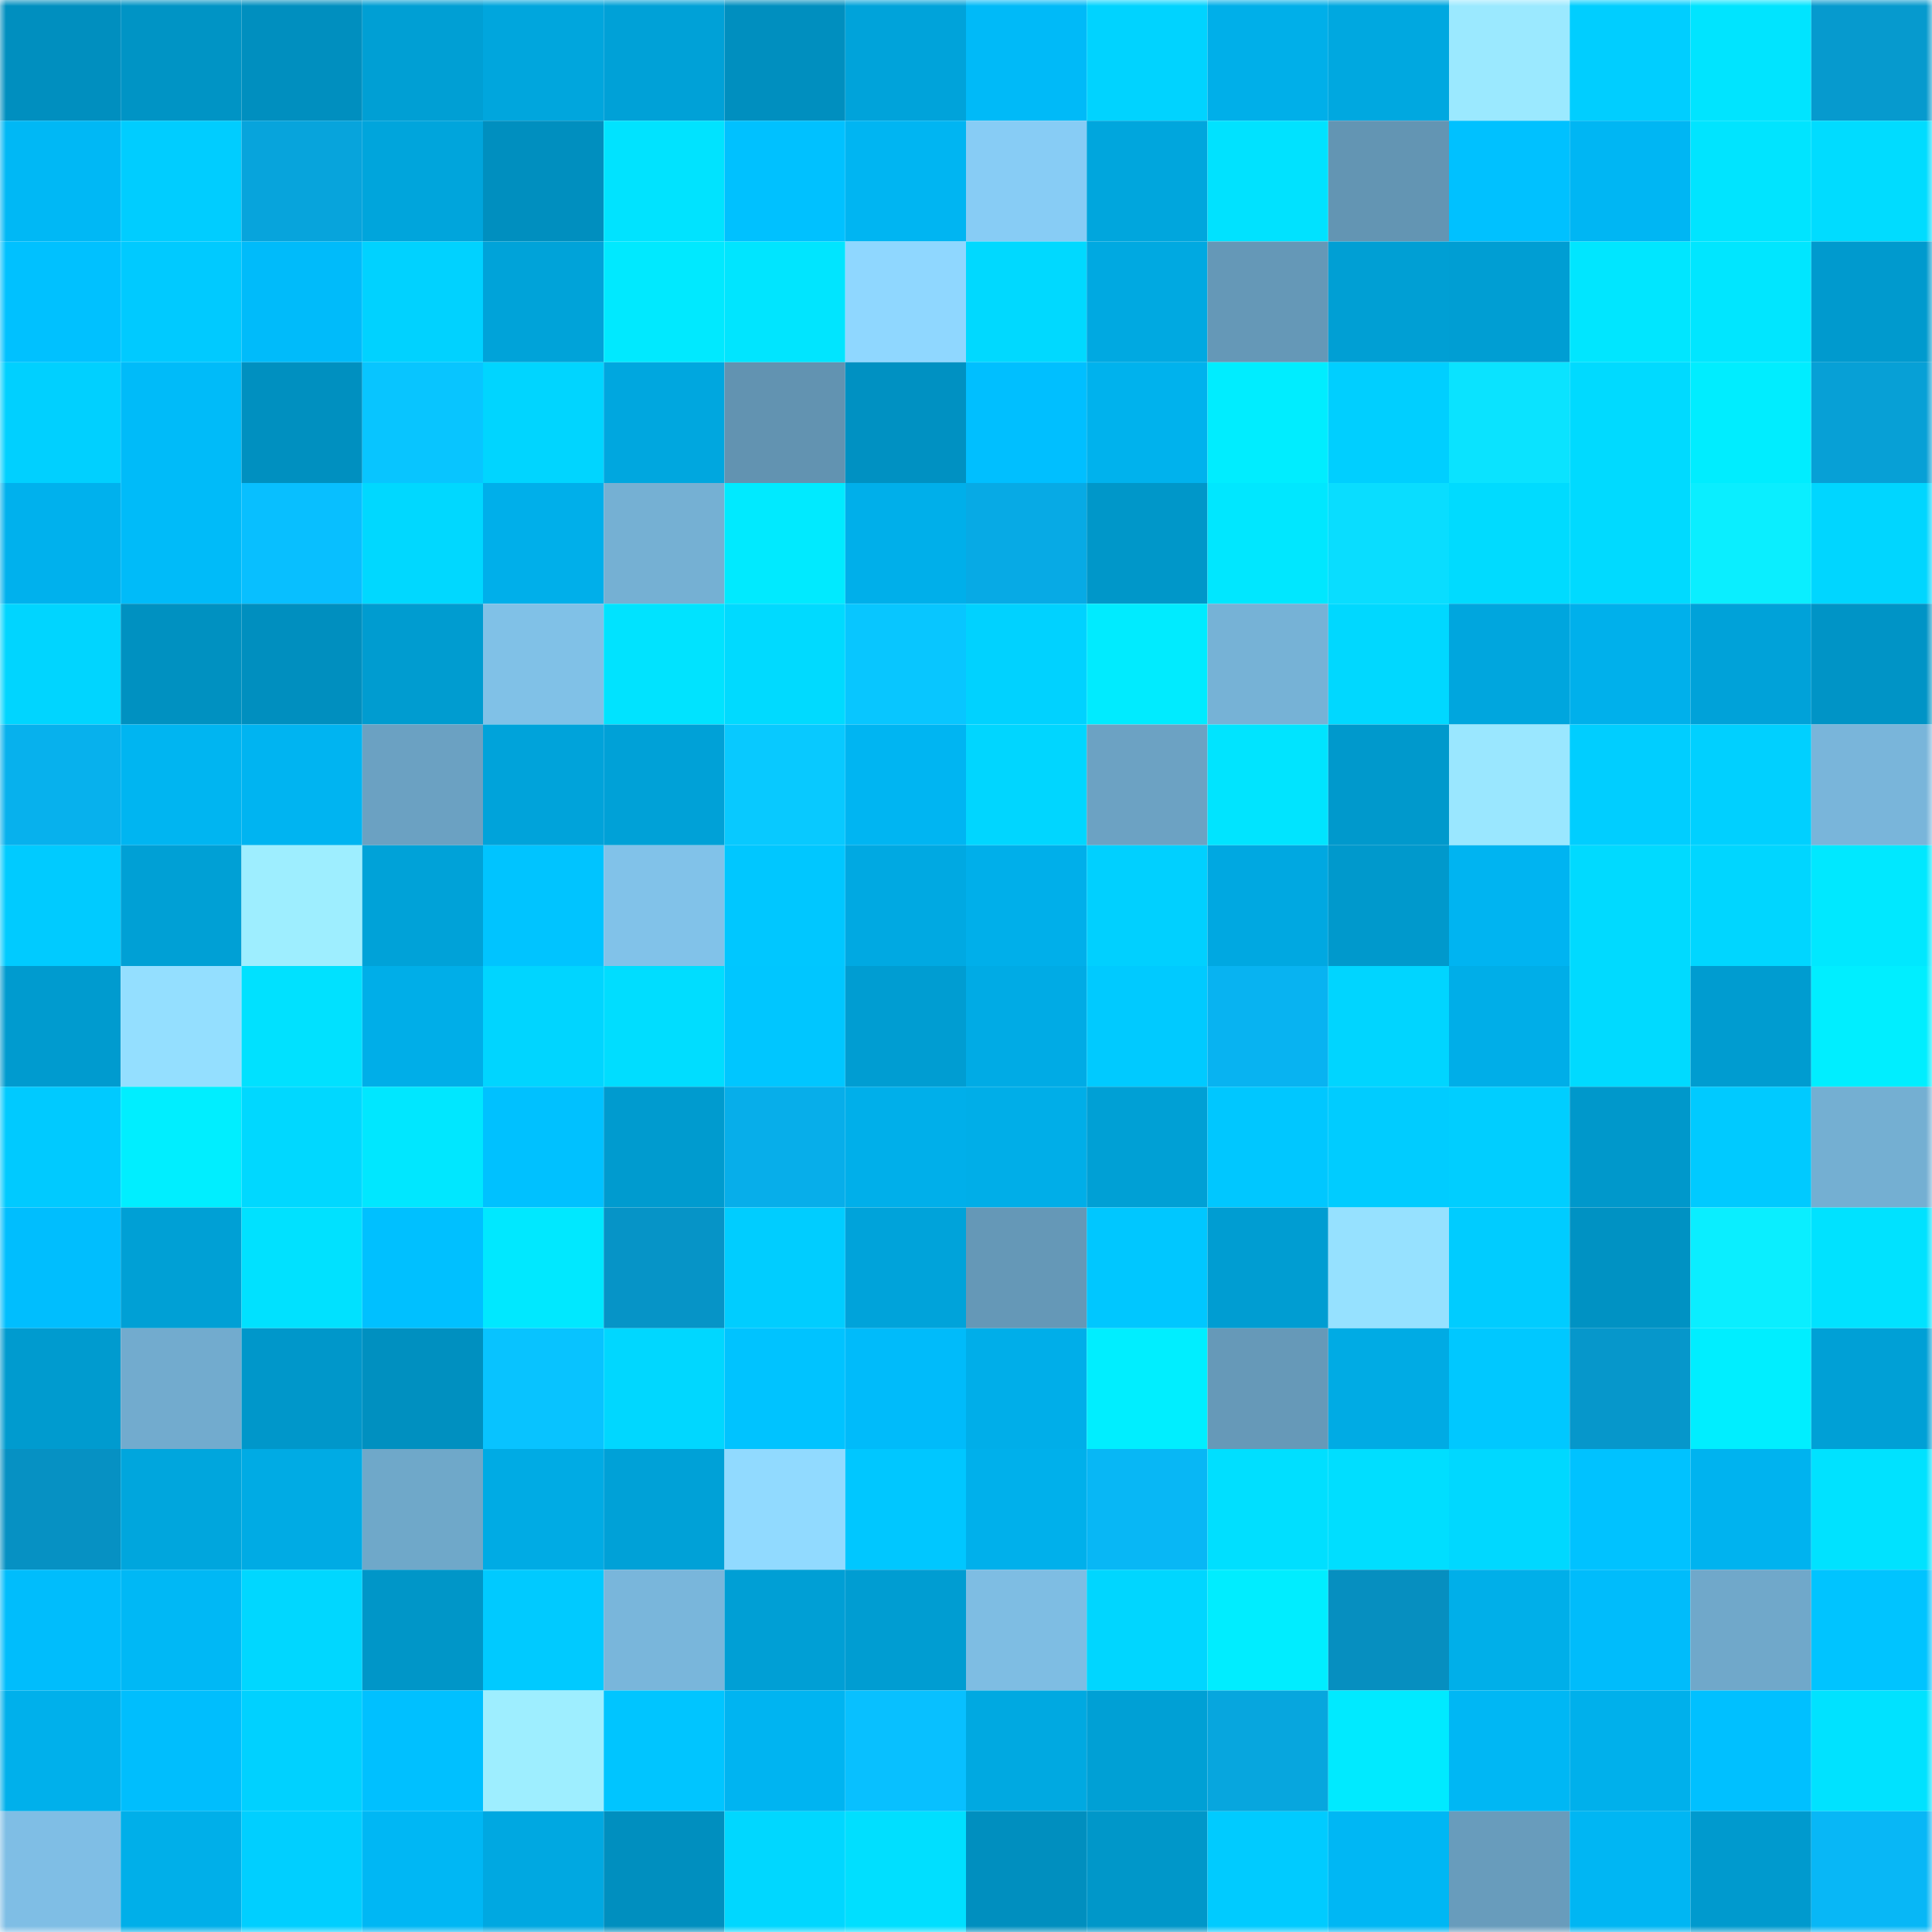 <svg viewBox="0 0 160 160" fill="none" role="img" xmlns="http://www.w3.org/2000/svg" width="240" height="240" name="ens%2Cchangfan.eth"><mask id="418551819" mask-type="alpha" maskUnits="userSpaceOnUse" x="0" y="0" width="160" height="160"><rect width="160" height="160" fill="#FFFFFF"></rect></mask><g mask="url(#418551819)"><rect x="0" y="0" width="10" height="10" fill="#008fbf"></rect><rect x="10" y="0" width="10" height="10" fill="#0094c5"></rect><rect x="20" y="0" width="10" height="10" fill="#008fbf"></rect><rect x="30" y="0" width="10" height="10" fill="#009fd4"></rect><rect x="40" y="0" width="10" height="10" fill="#00a6dd"></rect><rect x="50" y="0" width="10" height="10" fill="#00a1d7"></rect><rect x="60" y="0" width="10" height="10" fill="#008fbf"></rect><rect x="70" y="0" width="10" height="10" fill="#00a3da"></rect><rect x="80" y="0" width="10" height="10" fill="#00baf8"></rect><rect x="90" y="0" width="10" height="10" fill="#00d3ff"></rect><rect x="100" y="0" width="10" height="10" fill="#00afe9"></rect><rect x="110" y="0" width="10" height="10" fill="#00a8e0"></rect><rect x="120" y="0" width="10" height="10" fill="#9be9ff"></rect><rect x="130" y="0" width="10" height="10" fill="#00ceff"></rect><rect x="140" y="0" width="10" height="10" fill="#00e4ff"></rect><rect x="150" y="0" width="10" height="10" fill="#069ace"></rect><rect x="0" y="10" width="10" height="10" fill="#00b8f5"></rect><rect x="10" y="10" width="10" height="10" fill="#00cdff"></rect><rect x="20" y="10" width="10" height="10" fill="#07a4dc"></rect><rect x="30" y="10" width="10" height="10" fill="#00a5dc"></rect><rect x="40" y="10" width="10" height="10" fill="#008fbf"></rect><rect x="50" y="10" width="10" height="10" fill="#00e3ff"></rect><rect x="60" y="10" width="10" height="10" fill="#00c1ff"></rect><rect x="70" y="10" width="10" height="10" fill="#00b5f2"></rect><rect x="80" y="10" width="10" height="10" fill="#87ccf5"></rect><rect x="90" y="10" width="10" height="10" fill="#00a6dd"></rect><rect x="100" y="10" width="10" height="10" fill="#00e2ff"></rect><rect x="110" y="10" width="10" height="10" fill="#6395b3"></rect><rect x="120" y="10" width="10" height="10" fill="#00c1ff"></rect><rect x="130" y="10" width="10" height="10" fill="#00b6f3"></rect><rect x="140" y="10" width="10" height="10" fill="#00e4ff"></rect><rect x="150" y="10" width="10" height="10" fill="#00dcff"></rect><rect x="0" y="20" width="10" height="10" fill="#00c1ff"></rect><rect x="10" y="20" width="10" height="10" fill="#00caff"></rect><rect x="20" y="20" width="10" height="10" fill="#00bbfa"></rect><rect x="30" y="20" width="10" height="10" fill="#00d2ff"></rect><rect x="40" y="20" width="10" height="10" fill="#00a3d9"></rect><rect x="50" y="20" width="10" height="10" fill="#00e9ff"></rect><rect x="60" y="20" width="10" height="10" fill="#00e5ff"></rect><rect x="70" y="20" width="10" height="10" fill="#8fd7ff"></rect><rect x="80" y="20" width="10" height="10" fill="#00d9ff"></rect><rect x="90" y="20" width="10" height="10" fill="#00a9e1"></rect><rect x="100" y="20" width="10" height="10" fill="#6598b7"></rect><rect x="110" y="20" width="10" height="10" fill="#009fd4"></rect><rect x="120" y="20" width="10" height="10" fill="#009ed3"></rect><rect x="130" y="20" width="10" height="10" fill="#00e6ff"></rect><rect x="140" y="20" width="10" height="10" fill="#00e6ff"></rect><rect x="150" y="20" width="10" height="10" fill="#009ace"></rect><rect x="0" y="30" width="10" height="10" fill="#00d0ff"></rect><rect x="10" y="30" width="10" height="10" fill="#00bbf9"></rect><rect x="20" y="30" width="10" height="10" fill="#0090c0"></rect><rect x="30" y="30" width="10" height="10" fill="#08c5ff"></rect><rect x="40" y="30" width="10" height="10" fill="#00d5ff"></rect><rect x="50" y="30" width="10" height="10" fill="#00a7df"></rect><rect x="60" y="30" width="10" height="10" fill="#6293b1"></rect><rect x="70" y="30" width="10" height="10" fill="#0091c2"></rect><rect x="80" y="30" width="10" height="10" fill="#00bfff"></rect><rect x="90" y="30" width="10" height="10" fill="#00b2ed"></rect><rect x="100" y="30" width="10" height="10" fill="#00edff"></rect><rect x="110" y="30" width="10" height="10" fill="#00cfff"></rect><rect x="120" y="30" width="10" height="10" fill="#0ae3ff"></rect><rect x="130" y="30" width="10" height="10" fill="#00daff"></rect><rect x="140" y="30" width="10" height="10" fill="#00edff"></rect><rect x="150" y="30" width="10" height="10" fill="#07a0d6"></rect><rect x="0" y="40" width="10" height="10" fill="#00b1ed"></rect><rect x="10" y="40" width="10" height="10" fill="#00bbf9"></rect><rect x="20" y="40" width="10" height="10" fill="#08bfff"></rect><rect x="30" y="40" width="10" height="10" fill="#00d8ff"></rect><rect x="40" y="40" width="10" height="10" fill="#00afea"></rect><rect x="50" y="40" width="10" height="10" fill="#75b0d3"></rect><rect x="60" y="40" width="10" height="10" fill="#00eaff"></rect><rect x="70" y="40" width="10" height="10" fill="#00afea"></rect><rect x="80" y="40" width="10" height="10" fill="#07aae5"></rect><rect x="90" y="40" width="10" height="10" fill="#0097c9"></rect><rect x="100" y="40" width="10" height="10" fill="#00e7ff"></rect><rect x="110" y="40" width="10" height="10" fill="#09ddff"></rect><rect x="120" y="40" width="10" height="10" fill="#00dbff"></rect><rect x="130" y="40" width="10" height="10" fill="#00daff"></rect><rect x="140" y="40" width="10" height="10" fill="#0aeeff"></rect><rect x="150" y="40" width="10" height="10" fill="#00d6ff"></rect><rect x="0" y="50" width="10" height="10" fill="#00d5ff"></rect><rect x="10" y="50" width="10" height="10" fill="#0091c1"></rect><rect x="20" y="50" width="10" height="10" fill="#008fbf"></rect><rect x="30" y="50" width="10" height="10" fill="#009cd0"></rect><rect x="40" y="50" width="10" height="10" fill="#80c1e7"></rect><rect x="50" y="50" width="10" height="10" fill="#00e3ff"></rect><rect x="60" y="50" width="10" height="10" fill="#00daff"></rect><rect x="70" y="50" width="10" height="10" fill="#08c6ff"></rect><rect x="80" y="50" width="10" height="10" fill="#00d2ff"></rect><rect x="90" y="50" width="10" height="10" fill="#00ebff"></rect><rect x="100" y="50" width="10" height="10" fill="#76b2d6"></rect><rect x="110" y="50" width="10" height="10" fill="#00d8ff"></rect><rect x="120" y="50" width="10" height="10" fill="#00a6de"></rect><rect x="130" y="50" width="10" height="10" fill="#00b0eb"></rect><rect x="140" y="50" width="10" height="10" fill="#00a2d9"></rect><rect x="150" y="50" width="10" height="10" fill="#0094c6"></rect><rect x="0" y="60" width="10" height="10" fill="#07b1ed"></rect><rect x="10" y="60" width="10" height="10" fill="#00b5f1"></rect><rect x="20" y="60" width="10" height="10" fill="#00b4f1"></rect><rect x="30" y="60" width="10" height="10" fill="#6ba1c2"></rect><rect x="40" y="60" width="10" height="10" fill="#00a3da"></rect><rect x="50" y="60" width="10" height="10" fill="#00a1d7"></rect><rect x="60" y="60" width="10" height="10" fill="#08c9ff"></rect><rect x="70" y="60" width="10" height="10" fill="#00b5f2"></rect><rect x="80" y="60" width="10" height="10" fill="#00d6ff"></rect><rect x="90" y="60" width="10" height="10" fill="#6ca2c3"></rect><rect x="100" y="60" width="10" height="10" fill="#00e4ff"></rect><rect x="110" y="60" width="10" height="10" fill="#0099cc"></rect><rect x="120" y="60" width="10" height="10" fill="#9ae7ff"></rect><rect x="130" y="60" width="10" height="10" fill="#00ceff"></rect><rect x="140" y="60" width="10" height="10" fill="#00d0ff"></rect><rect x="150" y="60" width="10" height="10" fill="#79b5da"></rect><rect x="0" y="70" width="10" height="10" fill="#00cbff"></rect><rect x="10" y="70" width="10" height="10" fill="#00a0d5"></rect><rect x="20" y="70" width="10" height="10" fill="#9eeeff"></rect><rect x="30" y="70" width="10" height="10" fill="#00a2d8"></rect><rect x="40" y="70" width="10" height="10" fill="#00c4ff"></rect><rect x="50" y="70" width="10" height="10" fill="#81c2e9"></rect><rect x="60" y="70" width="10" height="10" fill="#00c7ff"></rect><rect x="70" y="70" width="10" height="10" fill="#00a9e2"></rect><rect x="80" y="70" width="10" height="10" fill="#00afea"></rect><rect x="90" y="70" width="10" height="10" fill="#00d0ff"></rect><rect x="100" y="70" width="10" height="10" fill="#00a8e1"></rect><rect x="110" y="70" width="10" height="10" fill="#0099cc"></rect><rect x="120" y="70" width="10" height="10" fill="#00b4f1"></rect><rect x="130" y="70" width="10" height="10" fill="#00daff"></rect><rect x="140" y="70" width="10" height="10" fill="#00d6ff"></rect><rect x="150" y="70" width="10" height="10" fill="#00e8ff"></rect><rect x="0" y="80" width="10" height="10" fill="#009bcf"></rect><rect x="10" y="80" width="10" height="10" fill="#94dfff"></rect><rect x="20" y="80" width="10" height="10" fill="#00e1ff"></rect><rect x="30" y="80" width="10" height="10" fill="#00aee8"></rect><rect x="40" y="80" width="10" height="10" fill="#00d5ff"></rect><rect x="50" y="80" width="10" height="10" fill="#00ddff"></rect><rect x="60" y="80" width="10" height="10" fill="#00c6ff"></rect><rect x="70" y="80" width="10" height="10" fill="#009dd2"></rect><rect x="80" y="80" width="10" height="10" fill="#00abe5"></rect><rect x="90" y="80" width="10" height="10" fill="#00caff"></rect><rect x="100" y="80" width="10" height="10" fill="#08b3f1"></rect><rect x="110" y="80" width="10" height="10" fill="#00d5ff"></rect><rect x="120" y="80" width="10" height="10" fill="#00aee8"></rect><rect x="130" y="80" width="10" height="10" fill="#00daff"></rect><rect x="140" y="80" width="10" height="10" fill="#009cd0"></rect><rect x="150" y="80" width="10" height="10" fill="#00eeff"></rect><rect x="0" y="90" width="10" height="10" fill="#00caff"></rect><rect x="10" y="90" width="10" height="10" fill="#00eeff"></rect><rect x="20" y="90" width="10" height="10" fill="#00d8ff"></rect><rect x="30" y="90" width="10" height="10" fill="#00e7ff"></rect><rect x="40" y="90" width="10" height="10" fill="#00c1ff"></rect><rect x="50" y="90" width="10" height="10" fill="#009bcf"></rect><rect x="60" y="90" width="10" height="10" fill="#07aeea"></rect><rect x="70" y="90" width="10" height="10" fill="#00afea"></rect><rect x="80" y="90" width="10" height="10" fill="#00aee8"></rect><rect x="90" y="90" width="10" height="10" fill="#00a0d5"></rect><rect x="100" y="90" width="10" height="10" fill="#00c7ff"></rect><rect x="110" y="90" width="10" height="10" fill="#00ccff"></rect><rect x="120" y="90" width="10" height="10" fill="#00ceff"></rect><rect x="130" y="90" width="10" height="10" fill="#0098cb"></rect><rect x="140" y="90" width="10" height="10" fill="#00caff"></rect><rect x="150" y="90" width="10" height="10" fill="#74afd2"></rect><rect x="0" y="100" width="10" height="10" fill="#00befe"></rect><rect x="10" y="100" width="10" height="10" fill="#00a0d5"></rect><rect x="20" y="100" width="10" height="10" fill="#00e1ff"></rect><rect x="30" y="100" width="10" height="10" fill="#00c0ff"></rect><rect x="40" y="100" width="10" height="10" fill="#00e8ff"></rect><rect x="50" y="100" width="10" height="10" fill="#0694c7"></rect><rect x="60" y="100" width="10" height="10" fill="#00cdff"></rect><rect x="70" y="100" width="10" height="10" fill="#00a3da"></rect><rect x="80" y="100" width="10" height="10" fill="#6598b7"></rect><rect x="90" y="100" width="10" height="10" fill="#00c7ff"></rect><rect x="100" y="100" width="10" height="10" fill="#009dd2"></rect><rect x="110" y="100" width="10" height="10" fill="#96e1ff"></rect><rect x="120" y="100" width="10" height="10" fill="#00ccff"></rect><rect x="130" y="100" width="10" height="10" fill="#0092c3"></rect><rect x="140" y="100" width="10" height="10" fill="#0aeeff"></rect><rect x="150" y="100" width="10" height="10" fill="#00e2ff"></rect><rect x="0" y="110" width="10" height="10" fill="#009bcf"></rect><rect x="10" y="110" width="10" height="10" fill="#72abce"></rect><rect x="20" y="110" width="10" height="10" fill="#0097ca"></rect><rect x="30" y="110" width="10" height="10" fill="#0090c0"></rect><rect x="40" y="110" width="10" height="10" fill="#08c3ff"></rect><rect x="50" y="110" width="10" height="10" fill="#00d7ff"></rect><rect x="60" y="110" width="10" height="10" fill="#00c3ff"></rect><rect x="70" y="110" width="10" height="10" fill="#00bbfa"></rect><rect x="80" y="110" width="10" height="10" fill="#00aee9"></rect><rect x="90" y="110" width="10" height="10" fill="#00eeff"></rect><rect x="100" y="110" width="10" height="10" fill="#6699b8"></rect><rect x="110" y="110" width="10" height="10" fill="#00abe4"></rect><rect x="120" y="110" width="10" height="10" fill="#00c8ff"></rect><rect x="130" y="110" width="10" height="10" fill="#0697cb"></rect><rect x="140" y="110" width="10" height="10" fill="#00eeff"></rect><rect x="150" y="110" width="10" height="10" fill="#00a0d6"></rect><rect x="0" y="120" width="10" height="10" fill="#0691c3"></rect><rect x="10" y="120" width="10" height="10" fill="#00a6dd"></rect><rect x="20" y="120" width="10" height="10" fill="#00abe4"></rect><rect x="30" y="120" width="10" height="10" fill="#6fa8c9"></rect><rect x="40" y="120" width="10" height="10" fill="#00abe4"></rect><rect x="50" y="120" width="10" height="10" fill="#00a1d7"></rect><rect x="60" y="120" width="10" height="10" fill="#91daff"></rect><rect x="70" y="120" width="10" height="10" fill="#00c7ff"></rect><rect x="80" y="120" width="10" height="10" fill="#00b0eb"></rect><rect x="90" y="120" width="10" height="10" fill="#08b7f5"></rect><rect x="100" y="120" width="10" height="10" fill="#00dfff"></rect><rect x="110" y="120" width="10" height="10" fill="#00deff"></rect><rect x="120" y="120" width="10" height="10" fill="#00d8ff"></rect><rect x="130" y="120" width="10" height="10" fill="#00c2ff"></rect><rect x="140" y="120" width="10" height="10" fill="#00b3ef"></rect><rect x="150" y="120" width="10" height="10" fill="#00e2ff"></rect><rect x="0" y="130" width="10" height="10" fill="#00bdfc"></rect><rect x="10" y="130" width="10" height="10" fill="#00b8f5"></rect><rect x="20" y="130" width="10" height="10" fill="#00d7ff"></rect><rect x="30" y="130" width="10" height="10" fill="#0096c8"></rect><rect x="40" y="130" width="10" height="10" fill="#00caff"></rect><rect x="50" y="130" width="10" height="10" fill="#79b6db"></rect><rect x="60" y="130" width="10" height="10" fill="#009fd5"></rect><rect x="70" y="130" width="10" height="10" fill="#009dd2"></rect><rect x="80" y="130" width="10" height="10" fill="#7ebde3"></rect><rect x="90" y="130" width="10" height="10" fill="#00d6ff"></rect><rect x="100" y="130" width="10" height="10" fill="#00edff"></rect><rect x="110" y="130" width="10" height="10" fill="#068fc0"></rect><rect x="120" y="130" width="10" height="10" fill="#00afe9"></rect><rect x="130" y="130" width="10" height="10" fill="#00bcfb"></rect><rect x="140" y="130" width="10" height="10" fill="#70a8ca"></rect><rect x="150" y="130" width="10" height="10" fill="#00c4ff"></rect><rect x="0" y="140" width="10" height="10" fill="#00b0eb"></rect><rect x="10" y="140" width="10" height="10" fill="#00befd"></rect><rect x="20" y="140" width="10" height="10" fill="#00d1ff"></rect><rect x="30" y="140" width="10" height="10" fill="#00c0ff"></rect><rect x="40" y="140" width="10" height="10" fill="#9eeeff"></rect><rect x="50" y="140" width="10" height="10" fill="#00c5ff"></rect><rect x="60" y="140" width="10" height="10" fill="#00b4f1"></rect><rect x="70" y="140" width="10" height="10" fill="#08c0ff"></rect><rect x="80" y="140" width="10" height="10" fill="#00a9e1"></rect><rect x="90" y="140" width="10" height="10" fill="#00a0d5"></rect><rect x="100" y="140" width="10" height="10" fill="#07a6de"></rect><rect x="110" y="140" width="10" height="10" fill="#00eaff"></rect><rect x="120" y="140" width="10" height="10" fill="#00b7f4"></rect><rect x="130" y="140" width="10" height="10" fill="#00b0eb"></rect><rect x="140" y="140" width="10" height="10" fill="#00c0ff"></rect><rect x="150" y="140" width="10" height="10" fill="#00e2ff"></rect><rect x="0" y="150" width="10" height="10" fill="#7fbee5"></rect><rect x="10" y="150" width="10" height="10" fill="#00afe9"></rect><rect x="20" y="150" width="10" height="10" fill="#00cfff"></rect><rect x="30" y="150" width="10" height="10" fill="#00b7f4"></rect><rect x="40" y="150" width="10" height="10" fill="#00a8e1"></rect><rect x="50" y="150" width="10" height="10" fill="#008fbf"></rect><rect x="60" y="150" width="10" height="10" fill="#00d7ff"></rect><rect x="70" y="150" width="10" height="10" fill="#00dfff"></rect><rect x="80" y="150" width="10" height="10" fill="#008fbf"></rect><rect x="90" y="150" width="10" height="10" fill="#0097c9"></rect><rect x="100" y="150" width="10" height="10" fill="#00cbff"></rect><rect x="110" y="150" width="10" height="10" fill="#00b7f4"></rect><rect x="120" y="150" width="10" height="10" fill="#689cbc"></rect><rect x="130" y="150" width="10" height="10" fill="#00b6f3"></rect><rect x="140" y="150" width="10" height="10" fill="#009ace"></rect><rect x="150" y="150" width="10" height="10" fill="#08b7f6"></rect></g></svg>